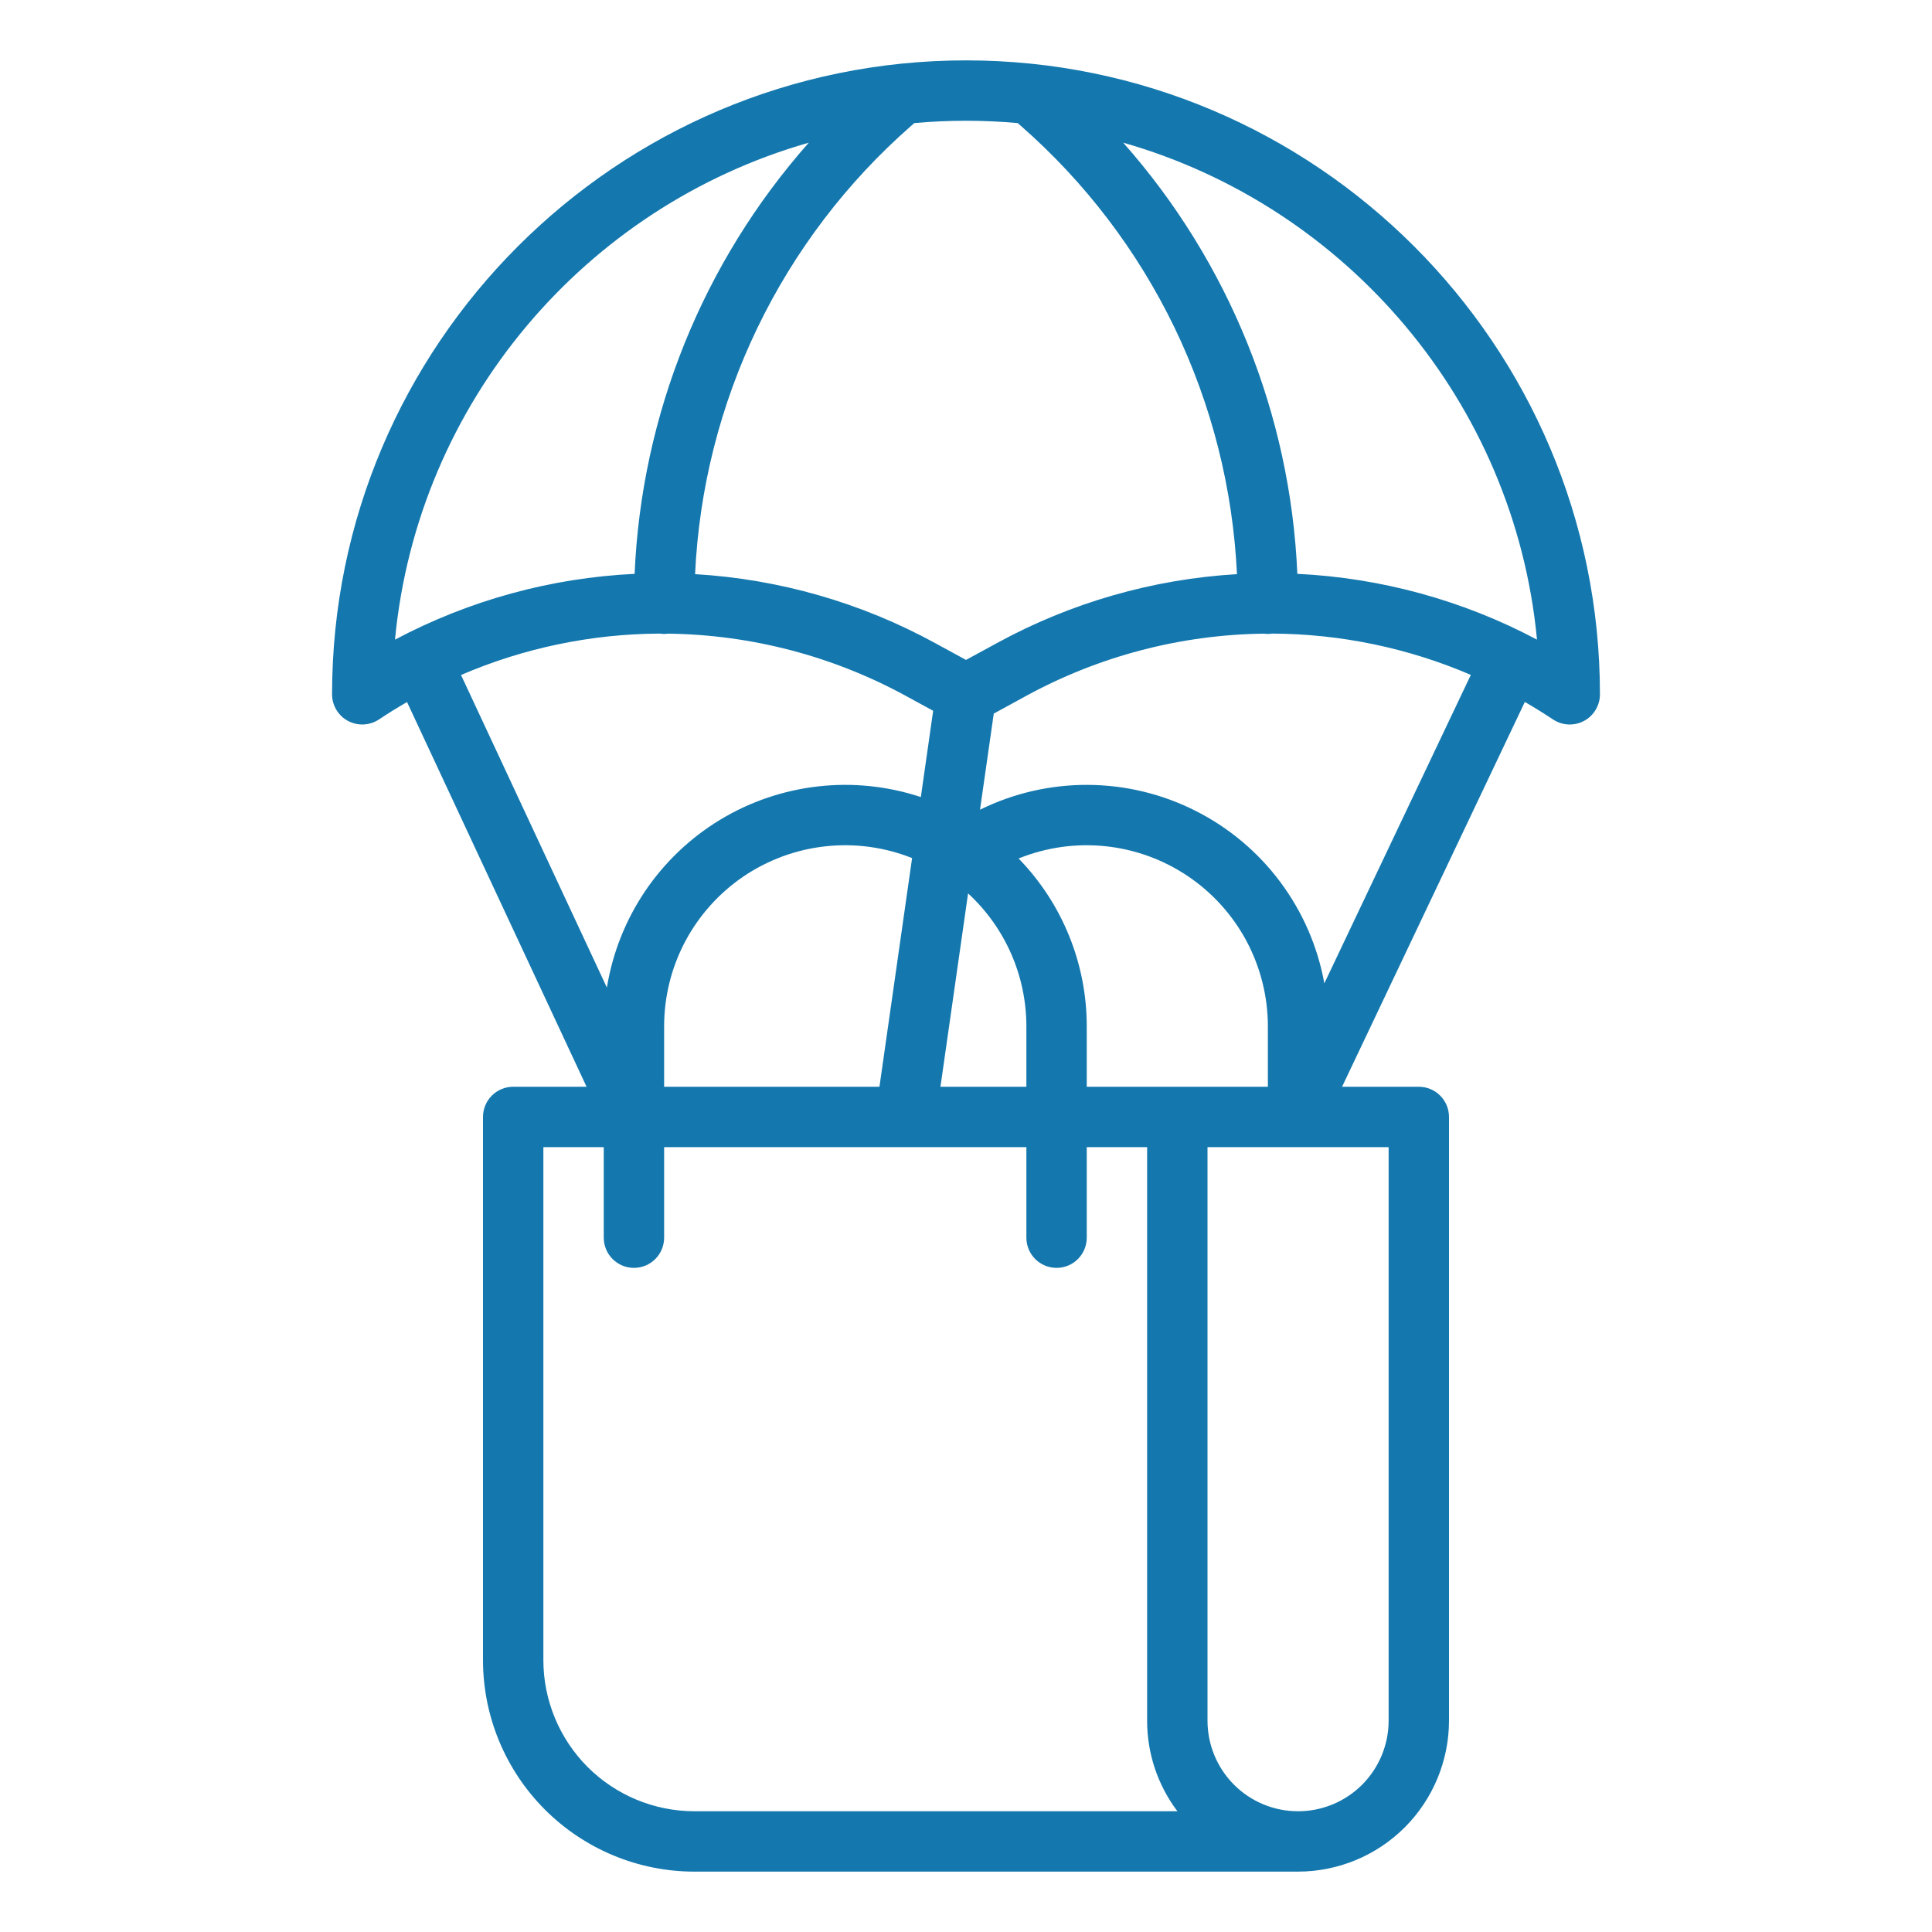 <svg width="40" height="40" viewBox="0 0 40 40" fill="none" xmlns="http://www.w3.org/2000/svg">
<path d="M7.205 14.926C7.305 14.979 7.417 15.005 7.53 14.999C7.643 14.994 7.753 14.957 7.847 14.895C8.037 14.768 8.23 14.648 8.427 14.535L12.144 22.5H10.625C10.459 22.5 10.3 22.566 10.183 22.683C10.066 22.8 10 22.959 10 23.125V34.375C10.001 35.535 10.463 36.647 11.283 37.467C12.103 38.287 13.215 38.749 14.375 38.75H26.875C27.703 38.749 28.498 38.419 29.084 37.834C29.669 37.248 29.999 36.453 30 35.625V23.125C30 22.959 29.934 22.8 29.817 22.683C29.7 22.566 29.541 22.5 29.375 22.5H27.786L31.57 14.533C31.767 14.647 31.962 14.768 32.153 14.895C32.247 14.958 32.357 14.994 32.47 14.999C32.583 15.005 32.695 14.979 32.795 14.926C32.895 14.873 32.978 14.793 33.036 14.696C33.094 14.599 33.125 14.488 33.125 14.375C33.125 7.138 27.237 1.25 20 1.25C12.763 1.25 6.875 7.138 6.875 14.375C6.875 14.488 6.906 14.599 6.964 14.696C7.022 14.793 7.105 14.873 7.205 14.926ZM13.66 13.118C13.717 13.127 13.776 13.127 13.833 13.119C15.556 13.141 17.248 13.584 18.761 14.411L19.32 14.716L19.065 16.502C18.378 16.275 17.651 16.2 16.933 16.282C16.215 16.364 15.523 16.6 14.905 16.975C14.287 17.35 13.758 17.855 13.354 18.454C12.95 19.054 12.681 19.734 12.565 20.447L9.545 13.975C10.845 13.415 12.245 13.124 13.66 13.118ZM26.25 22.5H22.5V21.25C22.501 19.952 21.994 18.705 21.089 17.774C21.659 17.544 22.276 17.456 22.887 17.52C23.498 17.584 24.084 17.797 24.594 18.14C25.103 18.483 25.521 18.946 25.81 19.488C26.098 20.031 26.25 20.636 26.25 21.25V22.5ZM13.75 22.5V21.25C13.75 20.638 13.899 20.035 14.185 19.494C14.472 18.953 14.887 18.49 15.393 18.146C15.9 17.803 16.483 17.588 17.091 17.522C17.7 17.455 18.316 17.539 18.884 17.766L18.208 22.5H13.75ZM20.043 18.497C20.423 18.847 20.727 19.273 20.935 19.747C21.143 20.221 21.25 20.733 21.25 21.25V22.5H19.471L20.043 18.497ZM11.25 34.375V23.75H12.5V25.625C12.5 25.791 12.566 25.95 12.683 26.067C12.8 26.184 12.959 26.25 13.125 26.25C13.291 26.25 13.45 26.184 13.567 26.067C13.684 25.95 13.75 25.791 13.75 25.625V23.75H21.25V25.625C21.25 25.791 21.316 25.95 21.433 26.067C21.55 26.184 21.709 26.25 21.875 26.25C22.041 26.25 22.2 26.184 22.317 26.067C22.434 25.95 22.5 25.791 22.5 25.625V23.75H23.75V35.625C23.749 36.301 23.969 36.96 24.377 37.5H14.375C13.546 37.499 12.752 37.169 12.166 36.584C11.581 35.998 11.251 35.203 11.25 34.375ZM28.75 35.625C28.75 36.122 28.552 36.599 28.201 36.951C27.849 37.303 27.372 37.5 26.875 37.5C26.378 37.5 25.901 37.303 25.549 36.951C25.198 36.599 25 36.122 25 35.625V23.75H28.75V35.625ZM27.419 20.359C27.281 19.597 26.968 18.878 26.505 18.258C26.042 17.638 25.441 17.134 24.75 16.786C24.059 16.437 23.297 16.254 22.523 16.25C21.749 16.246 20.985 16.422 20.29 16.764L20.575 14.774L21.239 14.411C22.752 13.584 24.444 13.141 26.167 13.119C26.195 13.123 26.222 13.125 26.25 13.125C26.28 13.125 26.31 13.122 26.34 13.118C27.754 13.124 29.153 13.415 30.452 13.973L27.419 20.359ZM31.822 13.243C30.288 12.429 28.594 11.964 26.86 11.881C26.718 8.58 25.445 5.428 23.255 2.954C27.875 4.273 31.355 8.325 31.822 13.243ZM21.07 2.548L21.135 2.605C22.467 3.771 23.55 5.194 24.32 6.789C25.088 8.384 25.527 10.118 25.61 11.887C23.868 11.99 22.171 12.477 20.641 13.314L20 13.663L19.36 13.314C17.829 12.477 16.132 11.99 14.391 11.887C14.473 10.118 14.912 8.384 15.681 6.789C16.45 5.194 17.533 3.771 18.865 2.605L18.93 2.548C19.282 2.517 19.639 2.5 20 2.5C20.36 2.5 20.718 2.517 21.07 2.548ZM16.745 2.954C14.555 5.428 13.281 8.58 13.139 11.881C11.405 11.964 9.711 12.429 8.178 13.243C8.646 8.325 12.125 4.272 16.746 2.954H16.745Z" fill="#1478AE"/>
</svg>
